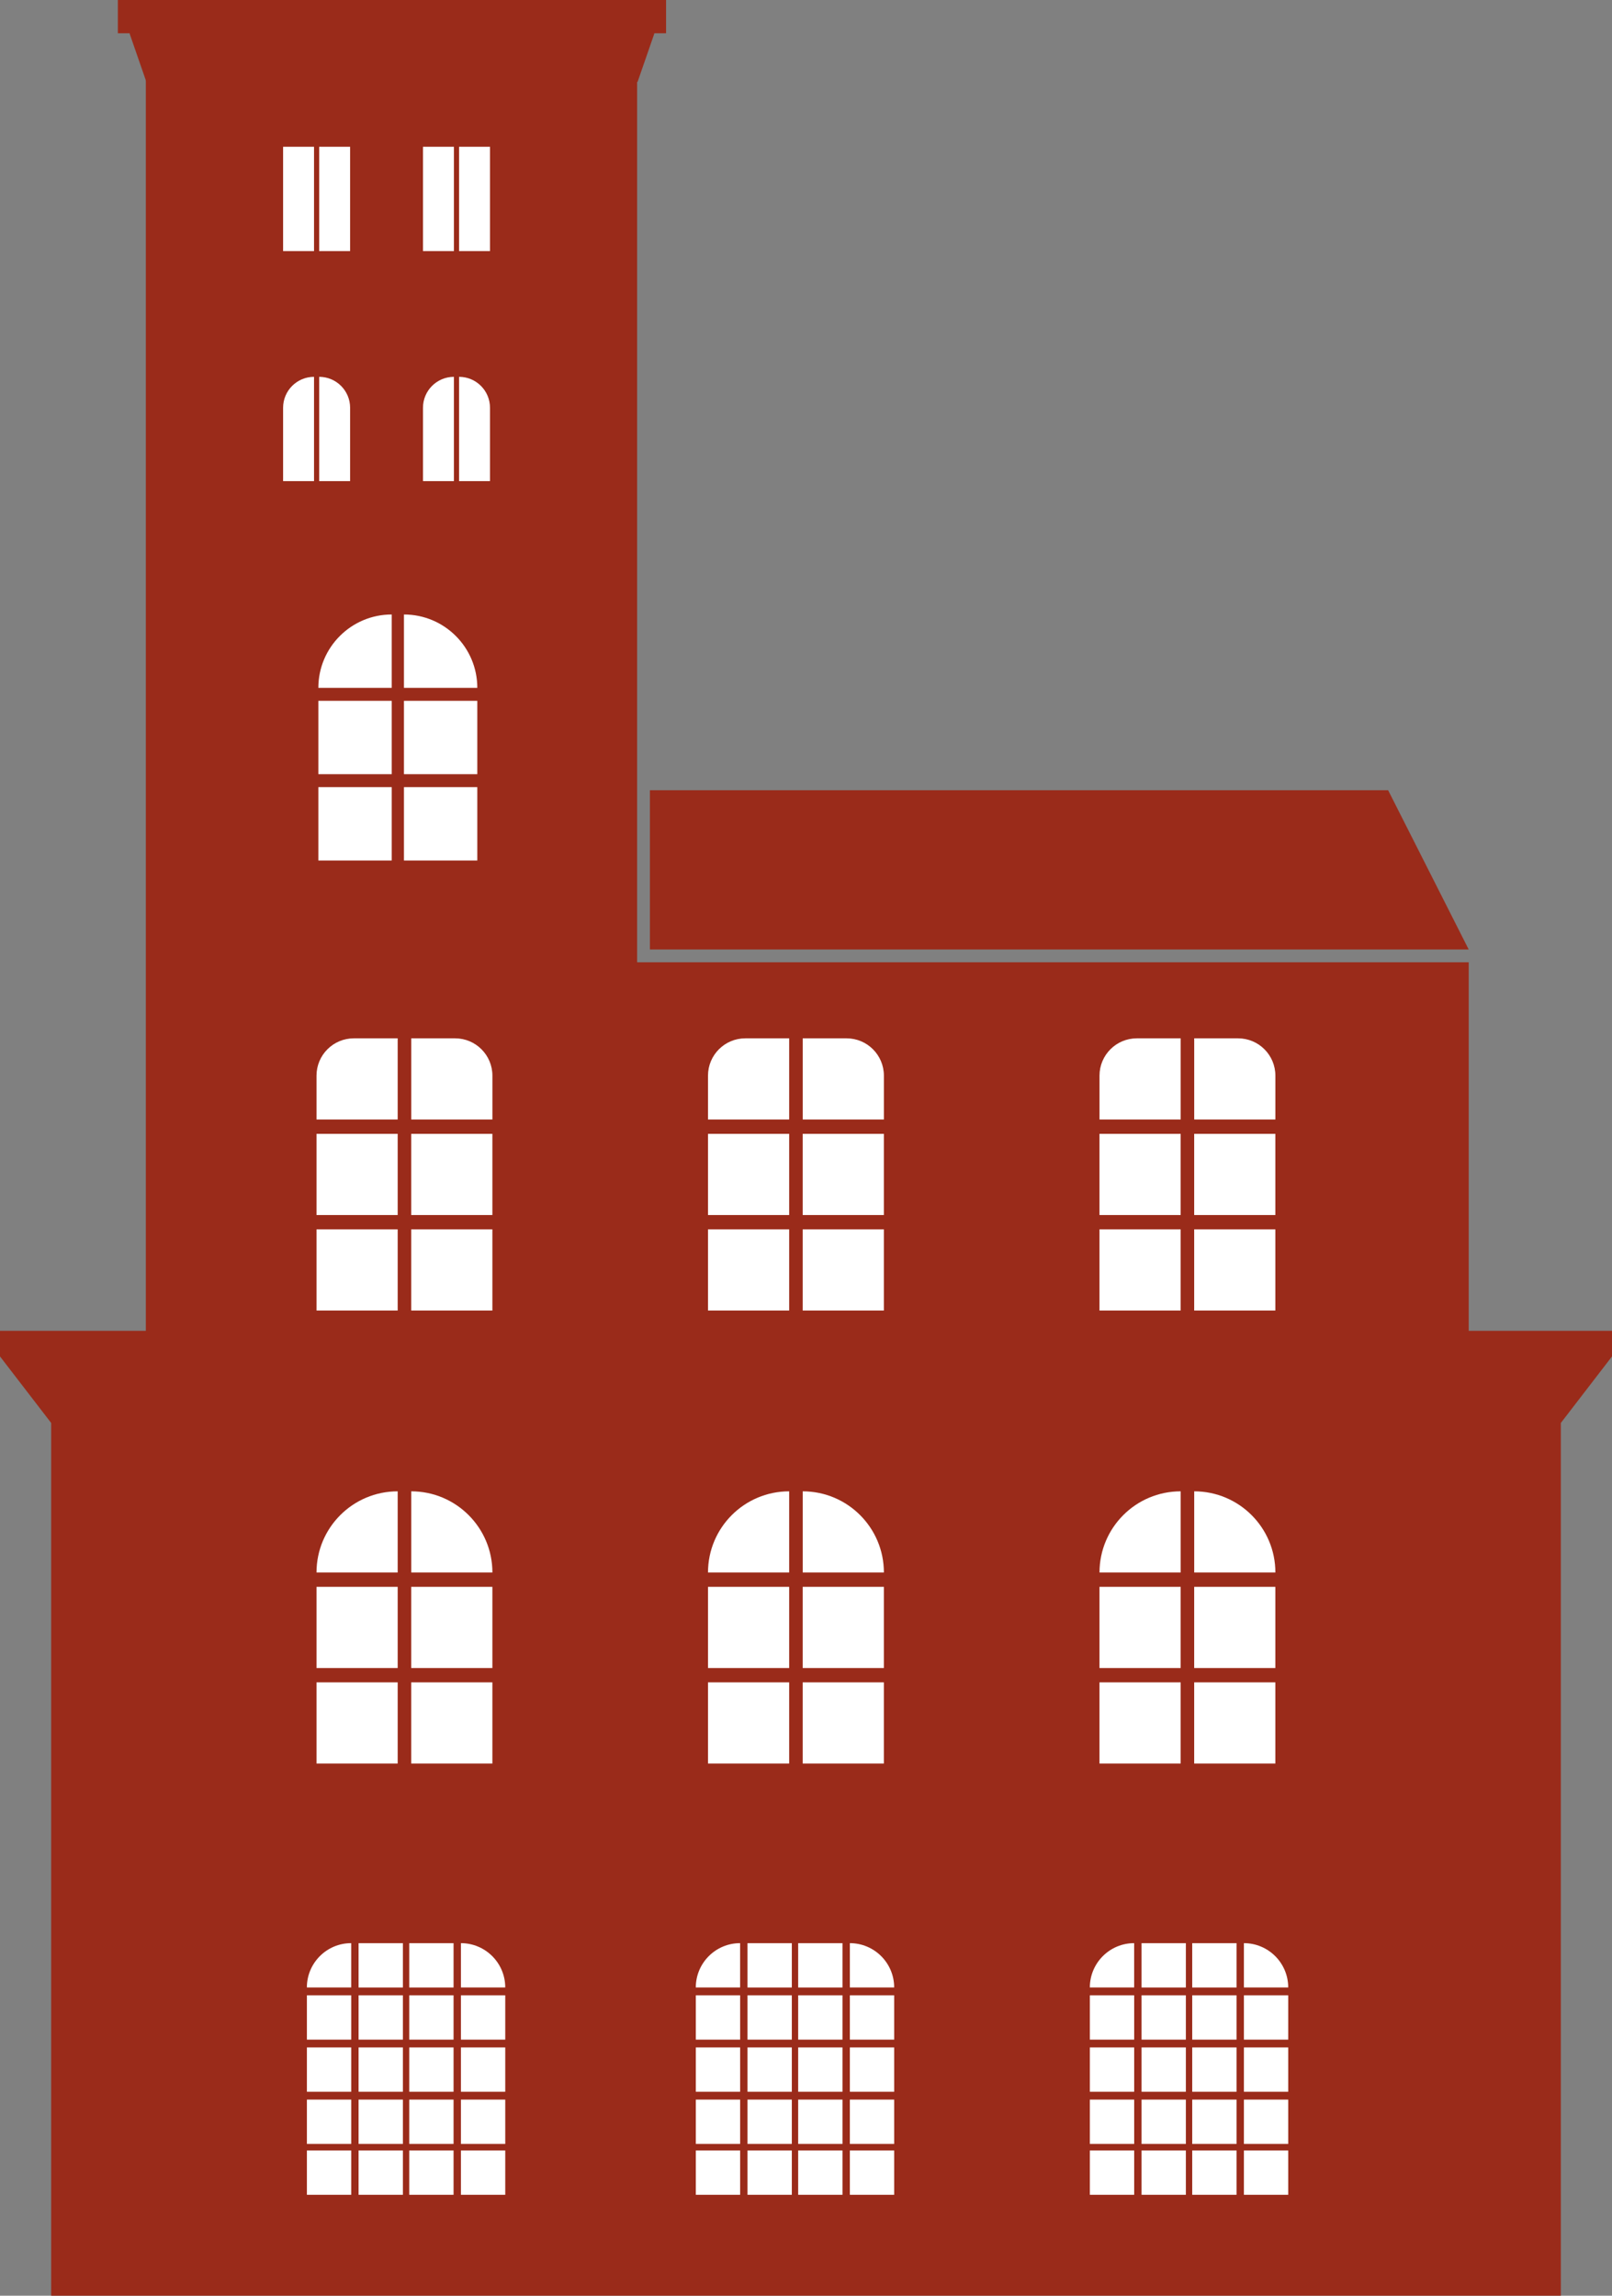 <?xml version="1.0" encoding="UTF-8"?> <svg xmlns="http://www.w3.org/2000/svg" width="630" height="897" viewBox="0 0 630 897" fill="none"><rect x="0" y="0" width="630" height="897" fill="#808080" stroke="none"/> <path d="M249 19H57V583H249V19Z" fill="#9A2B1A"></path> <path d="M574 376H164V583H574V376Z" fill="#9A2B1A"></path> <path d="M610 529H20V897H610V529Z" fill="#9A2B1A"></path> <path d="M0 520V530L20 556H610L630 530V520H0Z" fill="#9A2B1A"></path> <path d="M50.69 6V13.22L57.2 32H249.179L255.689 13.22V6H50.69Z" fill="#9A2B1A"></path> <path d="M260.311 0H46.06V13H260.311V0Z" fill="#9A2B1A"></path> <path d="M574 371H254V308.77H542.51L574 371Z" fill="#9A2B1A"></path> <path d="M137.25 776.57H119.93C119.93 767.01 127.68 759.25 137.25 759.25V776.57Z" fill="white"></path> <path d="M157.46 759.26H140.14V776.58H157.46V759.26Z" fill="white"></path> <path d="M137.259 779.63H119.939V796.95H137.259V779.63Z" fill="white"></path> <path d="M157.46 779.63H140.14V796.95H157.46V779.63Z" fill="white"></path> <path d="M137.259 800H119.939V817.32H137.259V800Z" fill="white"></path> <path d="M157.46 800H140.14V817.32H157.46V800Z" fill="white"></path> <path d="M137.259 820.38H119.939V837.7H137.259V820.38Z" fill="white"></path> <path d="M157.46 820.38H140.14V837.7H157.46V820.38Z" fill="white"></path> <path d="M177.259 759.26H159.939V776.58H177.259V759.26Z" fill="white"></path> <path d="M197.46 776.57H180.14V759.25C189.7 759.26 197.46 767.01 197.46 776.57Z" fill="white"></path> <path d="M177.259 779.63H159.939V796.95H177.259V779.63Z" fill="white"></path> <path d="M197.46 779.63H180.14V796.95H197.46V779.63Z" fill="white"></path> <path d="M177.259 800H159.939V817.32H177.259V800Z" fill="white"></path> <path d="M197.46 800H180.14V817.32H197.46V800Z" fill="white"></path> <path d="M177.259 820.38H159.939V837.7H177.259V820.38Z" fill="white"></path> <path d="M197.46 820.38H180.14V837.7H197.46V820.38Z" fill="white"></path> <path d="M137.259 840.26H119.939V857.58H137.259V840.26Z" fill="white"></path> <path d="M157.46 840.26H140.14V857.58H157.46V840.26Z" fill="white"></path> <path d="M177.259 840.26H159.939V857.58H177.259V840.26Z" fill="white"></path> <path d="M197.46 840.26H180.14V857.58H197.46V840.26Z" fill="white"></path> <path d="M289.25 776.57H271.93C271.93 767.01 279.68 759.25 289.25 759.25V776.57Z" fill="white"></path> <path d="M309.46 759.26H292.14V776.58H309.46V759.26Z" fill="white"></path> <path d="M289.259 779.63H271.939V796.95H289.259V779.63Z" fill="white"></path> <path d="M309.46 779.63H292.14V796.95H309.46V779.63Z" fill="white"></path> <path d="M289.259 800H271.939V817.32H289.259V800Z" fill="white"></path> <path d="M309.46 800H292.14V817.32H309.46V800Z" fill="white"></path> <path d="M289.259 820.38H271.939V837.7H289.259V820.38Z" fill="white"></path> <path d="M309.46 820.38H292.14V837.7H309.46V820.38Z" fill="white"></path> <path d="M329.259 759.26H311.939V776.58H329.259V759.26Z" fill="white"></path> <path d="M349.46 776.57H332.14V759.25C341.7 759.26 349.46 767.01 349.46 776.57Z" fill="white"></path> <path d="M329.259 779.63H311.939V796.95H329.259V779.63Z" fill="white"></path> <path d="M349.46 779.63H332.14V796.95H349.46V779.63Z" fill="white"></path> <path d="M329.259 800H311.939V817.32H329.259V800Z" fill="white"></path> <path d="M349.46 800H332.14V817.32H349.46V800Z" fill="white"></path> <path d="M329.259 820.38H311.939V837.7H329.259V820.38Z" fill="white"></path> <path d="M349.46 820.38H332.14V837.7H349.46V820.38Z" fill="white"></path> <path d="M289.259 840.26H271.939V857.58H289.259V840.26Z" fill="white"></path> <path d="M309.46 840.26H292.14V857.58H309.46V840.26Z" fill="white"></path> <path d="M329.259 840.26H311.939V857.58H329.259V840.26Z" fill="white"></path> <path d="M349.46 840.26H332.14V857.58H349.46V840.26Z" fill="white"></path> <path d="M443.25 776.57H425.93C425.93 767.01 433.68 759.25 443.25 759.25V776.57Z" fill="white"></path> <path d="M463.46 759.26H446.14V776.58H463.46V759.26Z" fill="white"></path> <path d="M443.26 779.63H425.939V796.95H443.26V779.63Z" fill="white"></path> <path d="M463.46 779.63H446.14V796.95H463.46V779.63Z" fill="white"></path> <path d="M443.26 800H425.939V817.32H443.26V800Z" fill="white"></path> <path d="M463.46 800H446.14V817.32H463.46V800Z" fill="white"></path> <path d="M443.26 820.38H425.939V837.7H443.26V820.38Z" fill="white"></path> <path d="M463.46 820.38H446.14V837.7H463.46V820.38Z" fill="white"></path> <path d="M483.26 759.26H465.939V776.58H483.26V759.26Z" fill="white"></path> <path d="M503.46 776.57H486.14V759.25C495.7 759.26 503.46 767.01 503.46 776.57Z" fill="white"></path> <path d="M483.26 779.63H465.939V796.95H483.26V779.63Z" fill="white"></path> <path d="M503.46 779.63H486.14V796.95H503.46V779.63Z" fill="white"></path> <path d="M483.26 800H465.939V817.32H483.26V800Z" fill="white"></path> <path d="M503.46 800H486.14V817.32H503.46V800Z" fill="white"></path> <path d="M483.26 820.38H465.939V837.7H483.26V820.38Z" fill="white"></path> <path d="M503.46 820.38H486.14V837.7H503.46V820.38Z" fill="white"></path> <path d="M443.26 840.26H425.939V857.58H443.26V840.26Z" fill="white"></path> <path d="M463.46 840.26H446.14V857.58H463.46V840.26Z" fill="white"></path> <path d="M483.26 840.26H465.939V857.58H483.26V840.26Z" fill="white"></path> <path d="M503.46 840.26H486.14V857.58H503.46V840.26Z" fill="white"></path> <path d="M122.73 57.35H110.64V98.11H122.73V57.35Z" fill="white"></path> <path d="M136.83 57.35H124.74V98.11H136.83V57.35Z" fill="white"></path> <path d="M177.4 57.35H165.31V98.11H177.4V57.35Z" fill="white"></path> <path d="M191.5 57.35H179.41V98.11H191.5V57.35Z" fill="white"></path> <path d="M122.73 188H110.64V159.33C110.64 152.65 116.05 147.24 122.73 147.24V188Z" fill="white"></path> <path d="M136.83 188H124.74V147.24C131.42 147.24 136.83 152.65 136.83 159.33V188Z" fill="white"></path> <path d="M177.4 188H165.31V159.33C165.31 152.65 170.72 147.24 177.4 147.24V188Z" fill="white"></path> <path d="M191.5 188H179.41V147.24C186.09 147.24 191.5 152.65 191.5 159.33V188Z" fill="white"></path> <path d="M155.43 437.43H123.7V420.29C123.7 412.24 130.23 405.71 138.28 405.71H155.42V437.43H155.43Z" fill="white"></path> <path d="M192.44 437.43H160.72V405.71H177.86C185.91 405.71 192.44 412.24 192.44 420.29V437.43Z" fill="white"></path> <path d="M155.42 443.03H123.7V474.75H155.42V443.03Z" fill="white"></path> <path d="M192.43 443.03H160.71V474.75H192.43V443.03Z" fill="white"></path> <path d="M155.42 480.35H123.7V512.07H155.42V480.35Z" fill="white"></path> <path d="M192.43 480.35H160.71V512.07H192.43V480.35Z" fill="white"></path> <path d="M155.43 614.43H123.7C123.7 596.91 137.9 582.71 155.42 582.71V614.43H155.43Z" fill="white"></path> <path d="M192.44 614.43H160.72V582.71C178.23 582.71 192.44 596.91 192.44 614.43Z" fill="white"></path> <path d="M155.42 620.03H123.7V651.75H155.42V620.03Z" fill="white"></path> <path d="M192.43 620.03H160.71V651.75H192.43V620.03Z" fill="white"></path> <path d="M155.42 657.35H123.7V689.07H155.42V657.35Z" fill="white"></path> <path d="M192.43 657.35H160.71V689.07H192.43V657.35Z" fill="white"></path> <path d="M308.43 614.43H276.7C276.7 596.91 290.9 582.71 308.42 582.71V614.43H308.43Z" fill="white"></path> <path d="M345.44 614.43H313.72V582.71C331.23 582.71 345.44 596.91 345.44 614.43Z" fill="white"></path> <path d="M308.42 620.03H276.7V651.75H308.42V620.03Z" fill="white"></path> <path d="M345.43 620.03H313.71V651.75H345.43V620.03Z" fill="white"></path> <path d="M308.42 657.35H276.7V689.07H308.42V657.35Z" fill="white"></path> <path d="M345.43 657.35H313.71V689.07H345.43V657.35Z" fill="white"></path> <path d="M461.43 614.43H429.71C429.71 596.91 443.91 582.71 461.43 582.71V614.43Z" fill="white"></path> <path d="M498.441 614.43H466.721V582.71C484.231 582.71 498.441 596.91 498.441 614.43Z" fill="white"></path> <path d="M461.42 620.03H429.7V651.75H461.42V620.03Z" fill="white"></path> <path d="M498.43 620.03H466.71V651.75H498.43V620.03Z" fill="white"></path> <path d="M461.42 657.35H429.7V689.07H461.42V657.35Z" fill="white"></path> <path d="M498.43 657.35H466.71V689.07H498.43V657.35Z" fill="white"></path> <path d="M308.43 437.43H276.7V420.29C276.7 412.24 283.23 405.71 291.28 405.71H308.42V437.43H308.43Z" fill="white"></path> <path d="M345.44 437.43H313.72V405.71H330.86C338.91 405.71 345.44 412.24 345.44 420.29V437.43Z" fill="white"></path> <path d="M308.42 443.03H276.7V474.75H308.42V443.03Z" fill="white"></path> <path d="M345.43 443.03H313.71V474.75H345.43V443.03Z" fill="white"></path> <path d="M308.42 480.35H276.7V512.07H308.42V480.35Z" fill="white"></path> <path d="M345.43 480.35H313.71V512.07H345.43V480.35Z" fill="white"></path> <path d="M461.43 437.43H429.71V420.29C429.71 412.24 436.24 405.71 444.29 405.71H461.43V437.43Z" fill="white"></path> <path d="M498.441 437.43H466.721V405.71H483.861C491.911 405.71 498.441 412.24 498.441 420.29V437.43Z" fill="white"></path> <path d="M461.42 443.03H429.7V474.75H461.42V443.03Z" fill="white"></path> <path d="M498.43 443.03H466.71V474.75H498.43V443.03Z" fill="white"></path> <path d="M461.42 480.35H429.7V512.07H461.42V480.35Z" fill="white"></path> <path d="M498.43 480.35H466.71V512.07H498.43V480.35Z" fill="white"></path> <path d="M153.09 268.77H124.42C124.42 252.94 137.26 240.1 153.09 240.1V268.77Z" fill="white"></path> <path d="M186.54 268.77H157.87V240.1C173.7 240.1 186.54 252.94 186.54 268.77Z" fill="white"></path> <path d="M153.09 273.83H124.42V302.5H153.09V273.83Z" fill="white"></path> <path d="M186.54 273.83H157.87V302.5H186.54V273.83Z" fill="white"></path> <path d="M153.09 307.56H124.42V336.23H153.09V307.56Z" fill="white"></path> <path d="M186.54 307.56H157.87V336.23H186.54V307.56Z" fill="white"></path> </svg> 